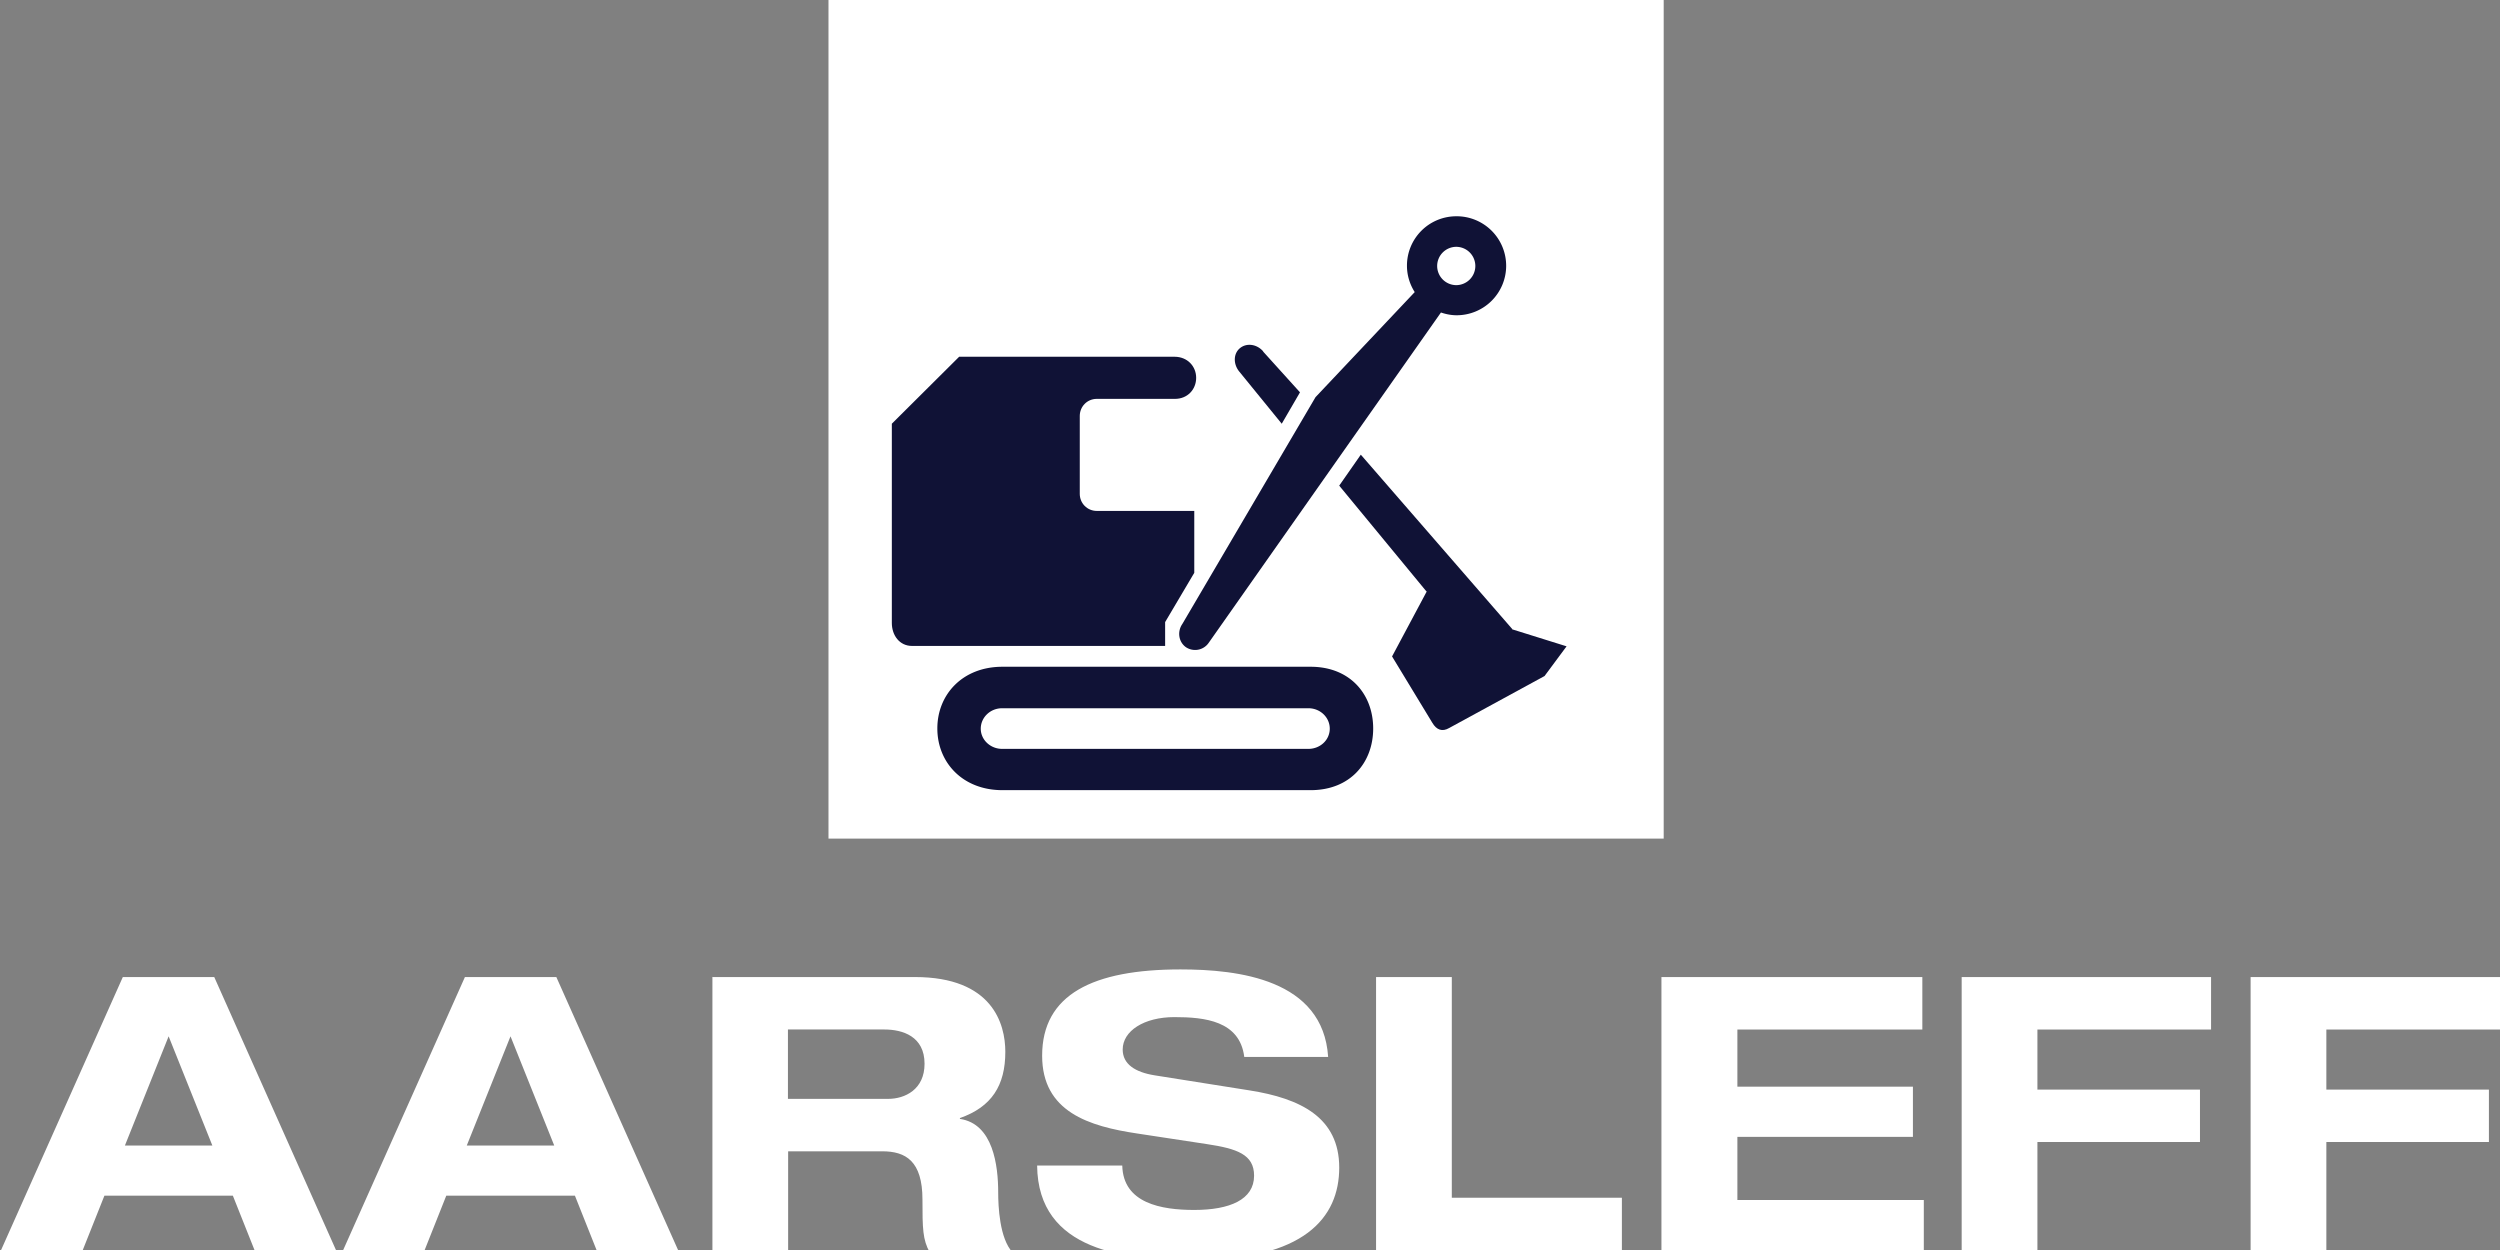 <svg viewBox="0 0 172 86" xmlns="http://www.w3.org/2000/svg">
    <rect x="0" y="0" width="172" height="86" fill="#808080" stroke="none"/>
    <g fill-rule="nonzero" fill="none">
        <path fill="#FFF" d="M57 0h57.462v57.696H57z"/>
        <path
            d="M90.175 45.873H68.963c-2.728 0-4.474 1.898-4.474 4.245 0 2.347 1.746 4.245 4.474 4.245h21.212c2.728 0 4.3-1.898 4.3-4.245 0-2.347-1.587-4.245-4.3-4.245Zm-.158 5.65H68.948c-.808 0-1.472-.623-1.472-1.39 0-.769.65-1.406 1.472-1.406h21.069c.808 0 1.471.623 1.471 1.405 0 .783-.663 1.391-1.471 1.391ZM100.19 14.88a3.394 3.394 0 0 0-3.391 3.405c0 .667.202 1.29.534 1.811l-6.826 7.23-9.163 15.605c-.36.522-.26 1.232.245 1.594a1.136 1.136 0 0 0 1.573-.304L99.137 21.5c.346.117.707.19 1.082.19a3.406 3.406 0 0 0 3.405-3.406 3.406 3.406 0 0 0-3.405-3.405h-.029Zm0 4.738a1.32 1.32 0 0 1-1.313-1.318 1.32 1.32 0 0 1 1.313-1.319 1.32 1.32 0 0 1 1.313 1.319 1.32 1.32 0 0 1-1.313 1.318ZM86.914 24.182c-.433-.507-1.14-.608-1.602-.231-.461.376-.476 1.1-.043 1.622l2.915 3.58 1.255-2.16-2.54-2.81h.015Z"
            fill="#101236"/>
        <path
            d="M104.043 43.279 93.624 31.282l-1.486 2.13 6.032 7.317h-.03l-2.366 4.434 2.77 4.564c.29.492.68.637 1.155.362l6.566-3.579 1.515-2.043-3.752-1.173.015-.015ZM82.166 39.396v-4.245h-6.71c-.649 0-1.168-.522-1.168-1.174v-5.361c0-.652.519-1.174 1.168-1.174h5.383c.866 0 1.457-.652 1.457-1.448 0-.797-.606-1.45-1.486-1.45H65.99l-4.632 4.608V42.86c0 .855.534 1.58 1.385 1.58h17.418V42.8l2.005-3.39v-.015Z"
            fill="#101236"/>
        <g fill="#FFF">
            <path
                d="M16.007 82.264H7.183L5.628 86.17H0l8.45-18.949h6.29l8.45 18.95h-5.614l-1.555-3.907h-.014Zm-4.405-10.966-3.008 7.514h6.016l-3.008-7.514ZM39.527 82.264h-8.824L29.15 86.17h-5.614l8.45-18.949h6.29l8.45 18.95H41.11l-1.555-3.907h-.029Zm-4.404-10.966-3.009 7.514h6.017l-3.008-7.514ZM48.985 67.221h13.962c5.326 0 6.219 3.21 6.219 5.142 0 2.316-.936 3.793-3.124 4.56v.057c2.289.34 2.634 3.21 2.634 5.07 0 .924.087 3.154.993 4.12h-5.7c-.49-.88-.504-1.648-.504-3.636 0-2.656-1.151-3.324-2.763-3.324h-6.478v6.946h-5.21V67.207l-.03.014Zm5.21 8.38 6.91.001c1.151 0 2.504-.64 2.504-2.415 0-1.889-1.511-2.358-2.763-2.358H54.21v4.773h-.015ZM85.604 72.704c-.317-2.471-2.72-2.727-4.808-2.727-2.087 0-3.555.952-3.555 2.23 0 1.009.864 1.563 2.202 1.776l6.535 1.037c3.498.554 6.161 1.86 6.161 5.312s-2.418 6.364-9.975 6.364c-4.678 0-10.753-.583-10.81-6.506h5.858c.058 2.6 2.692 3.054 4.952 3.054 2.447 0 4.117-.71 4.117-2.358 0-1.463-1.18-1.86-3.253-2.173l-4.765-.725c-3.34-.497-6.564-1.491-6.564-5.355 0-4.219 3.498-5.937 9.515-5.937 3.958 0 9.817.667 10.162 6.022H85.59l.014-.014ZM94.673 67.222h5.211v15.184h11.702v3.764H94.673zM114.321 67.222h17.936v3.608h-12.725v3.934h12.077v3.452h-12.077v4.346h12.826v3.608h-18.051V67.222zM134.963 67.222h17.158v3.608h-11.947v4.133h11.184v3.608h-11.184v7.585h-5.211v-18.95zM154.842 67.222H172v3.608h-11.947v4.133h11.184v3.608h-11.184v7.585h-5.211v-18.95z"/>
        </g>
    </g>
</svg>
